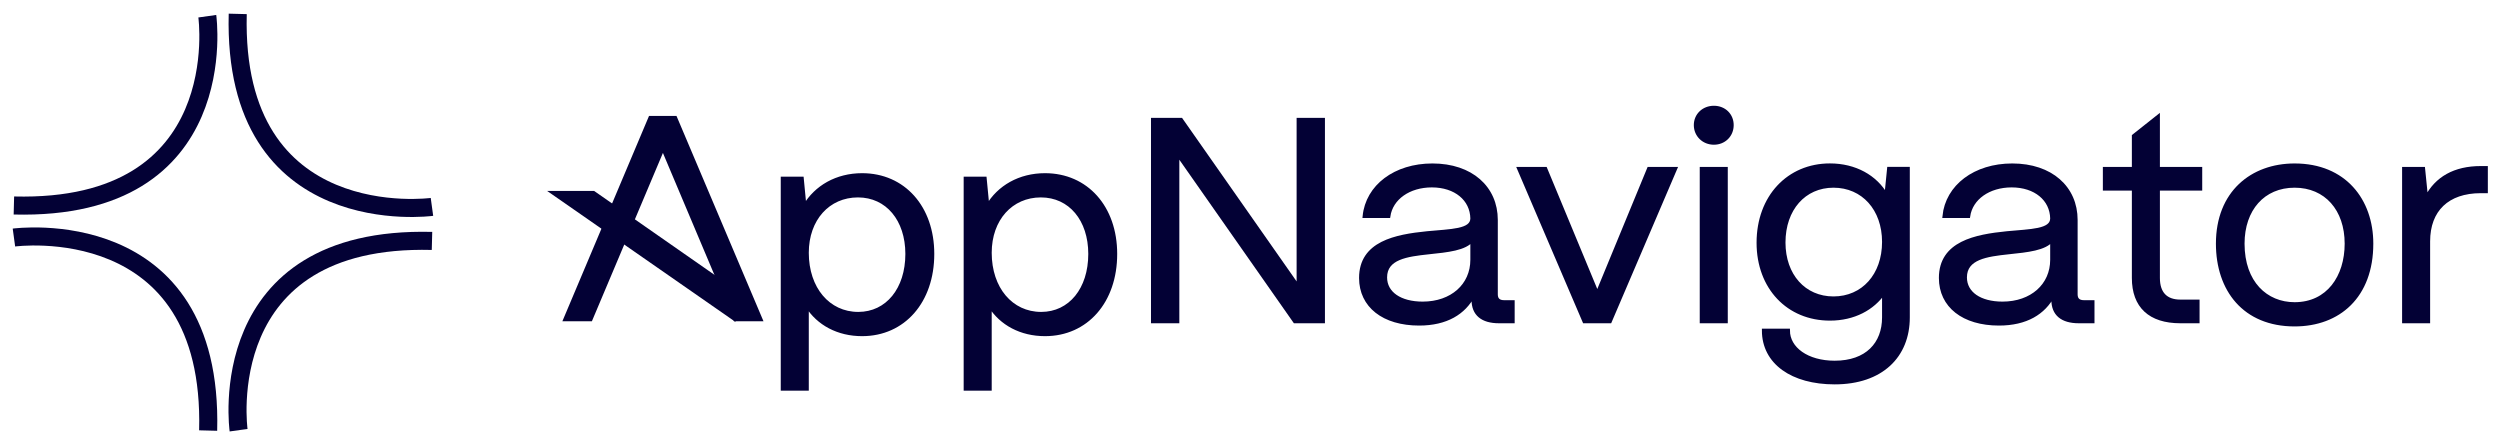 <svg width="180" height="32" viewBox="0 0 180 32" fill="none" xmlns="http://www.w3.org/2000/svg">
<path d="M1.003 17.103C1.003 17.103 15.401 15.135 14.987 31" stroke="#030135" stroke-width="1.3" stroke-miterlimit="10"/>
<path d="M31.101 14.896C31.101 14.896 16.703 16.865 17.117 1" stroke="#030135" stroke-width="1.3" stroke-miterlimit="10"/>
<path d="M17.179 30.974C17.179 30.974 15.207 16.942 31.104 17.346" stroke="#030135" stroke-width="1.3" stroke-miterlimit="10"/>
<path d="M14.925 1.167C14.925 1.167 16.898 15.199 1 14.796" stroke="#030135" stroke-width="1.3" stroke-miterlimit="10"/>
<path d="M56.339 28.004V12.843H57.745L57.937 14.837C58.747 13.466 60.239 12.594 62.072 12.594C65.055 12.594 67.143 14.92 67.143 18.284C67.143 21.711 65.055 24.078 62.072 24.078C60.345 24.078 58.917 23.31 58.108 22.023V28.004H56.339ZM65.311 18.284C65.311 15.813 63.883 14.089 61.773 14.089C59.642 14.089 58.108 15.771 58.108 18.201C58.108 20.776 59.642 22.583 61.794 22.583C63.883 22.583 65.311 20.818 65.311 18.284Z" fill="#030135" stroke="#030135" stroke-width="0.25"/>
<path d="M69.509 28.004V12.843H70.915L71.107 14.837C71.917 13.466 73.409 12.594 75.241 12.594C78.225 12.594 80.313 14.92 80.313 18.284C80.313 21.711 78.225 24.078 75.241 24.078C73.515 24.078 72.087 23.31 71.278 22.023V28.004H69.509ZM78.481 18.284C78.481 15.813 77.053 14.089 74.943 14.089C72.812 14.089 71.278 15.771 71.278 18.201C71.278 20.776 72.812 22.583 74.964 22.583C77.053 22.583 78.481 20.818 78.481 18.284Z" fill="#030135" stroke="#030135" stroke-width="0.25"/>
<path d="M82.996 23.15V8.612H85.042L93.481 20.658V8.612H95.271V23.15H93.225L84.787 11.104V23.15H82.996Z" fill="#030135" stroke="#030135" stroke-width="0.25"/>
<path d="M97.978 20.014C97.978 17.48 100.492 17.003 102.751 16.774C104.477 16.608 105.969 16.629 105.99 15.736C105.969 14.344 104.797 13.368 103.092 13.368C101.451 13.368 100.173 14.261 99.981 15.569H98.233C98.447 13.41 100.45 11.894 103.135 11.894C105.927 11.894 107.717 13.514 107.717 15.839V21.198C107.717 21.551 107.908 21.738 108.292 21.738H108.931V23.15H107.93C106.715 23.15 106.076 22.61 106.076 21.592V21.26C105.415 22.527 104.136 23.316 102.176 23.316C99.619 23.316 97.978 22.028 97.978 20.014ZM105.99 18.706V17.273C105.5 17.916 104.243 18.041 102.858 18.186C101.302 18.352 99.746 18.56 99.746 19.972C99.746 21.115 100.812 21.841 102.432 21.841C104.541 21.841 105.99 20.533 105.99 18.706Z" fill="#030135" stroke="#030135" stroke-width="0.25"/>
<path d="M114.067 23.151L109.357 12.144H111.275L115.005 21.136L118.713 12.144H120.631L115.921 23.151H114.067Z" fill="#030135" stroke="#030135" stroke-width="0.25"/>
<path d="M122.08 9.007C122.08 8.28 122.655 7.74 123.401 7.74C124.147 7.74 124.701 8.28 124.701 9.007C124.701 9.734 124.147 10.295 123.401 10.295C122.655 10.295 122.08 9.734 122.08 9.007ZM122.506 23.15V12.143H124.275V23.15H122.506Z" fill="#030135" stroke="#030135" stroke-width="0.25"/>
<path d="M126.981 23.791H128.75C128.75 25.099 130.114 26.096 132.096 26.096C134.419 26.096 135.633 24.746 135.633 22.856V21.07C134.845 22.212 133.481 22.96 131.755 22.96C128.75 22.96 126.598 20.717 126.598 17.477C126.598 14.175 128.771 11.891 131.755 11.891C133.566 11.891 135.037 12.721 135.804 14.05L135.995 12.14H137.381V22.856C137.381 25.639 135.463 27.55 132.096 27.55C129.048 27.55 126.981 26.117 126.981 23.791ZM135.633 17.418C135.633 15.051 134.141 13.389 132.01 13.389C129.901 13.389 128.43 15.051 128.43 17.46C128.43 19.828 129.901 21.468 132.01 21.468C134.141 21.468 135.633 19.807 135.633 17.418Z" fill="#030135" stroke="#030135" stroke-width="0.25"/>
<path d="M139.725 20.014C139.725 17.48 142.239 17.003 144.498 16.774C146.225 16.608 147.716 16.629 147.738 15.736C147.716 14.344 146.544 13.368 144.839 13.368C143.198 13.368 141.92 14.261 141.728 15.569H139.981C140.194 13.41 142.197 11.894 144.882 11.894C147.674 11.894 149.464 13.514 149.464 15.839V21.198C149.464 21.551 149.656 21.738 150.039 21.738H150.678V23.15H149.677C148.462 23.15 147.823 22.61 147.823 21.592V21.26C147.162 22.527 145.884 23.316 143.923 23.316C141.366 23.316 139.725 22.028 139.725 20.014ZM147.738 18.706V17.273C147.247 17.916 145.99 18.041 144.605 18.186C143.049 18.352 141.494 18.56 141.494 19.972C141.494 21.115 142.559 21.841 144.179 21.841C146.288 21.841 147.738 20.533 147.738 18.706Z" fill="#030135" stroke="#030135" stroke-width="0.25"/>
<path d="M156.986 23.15C154.791 23.15 153.619 22.049 153.619 20.014V13.597H151.531V12.143H153.619V9.786L155.388 8.384V12.143H158.435V13.597H155.388V20.014C155.388 21.115 155.942 21.696 156.986 21.696H158.244V23.15H156.986Z" fill="#030135" stroke="#030135" stroke-width="0.25"/>
<path d="M159.671 17.543C159.671 13.867 162.143 11.894 165.212 11.894C168.814 11.894 170.753 14.427 170.753 17.543C170.753 21.343 168.387 23.378 165.212 23.378C161.589 23.378 159.671 20.865 159.671 17.543ZM168.941 17.543C168.941 15.071 167.471 13.389 165.212 13.389C162.953 13.389 161.483 15.071 161.483 17.543C161.483 20.367 163.166 21.883 165.212 21.883C167.62 21.883 168.941 19.931 168.941 17.543Z" fill="#030135" stroke="#030135" stroke-width="0.25"/>
<path d="M173.076 23.151V12.143H174.482L174.695 14.241C175.42 12.829 176.741 12.081 178.616 12.081H179V13.784H178.616C176.23 13.784 174.844 15.113 174.844 17.377V23.151H173.076Z" fill="#030135" stroke="#030135" stroke-width="0.25"/>
<path d="M40.679 23.006H42.533L47.73 10.69L52.929 23.006H54.783L48.625 8.472H46.813L40.679 23.006Z" fill="#030135" stroke="#030135" stroke-width="0.25"/>
<path d="M52.475 20.662L42.736 13.871H39.791L52.926 23.006L54.322 22.075" fill="#030135"/>
<path d="M52.475 20.662L42.736 13.871H39.791L52.926 23.006L54.322 22.075" stroke="#030135" stroke-width="0.25"/>
</svg>
